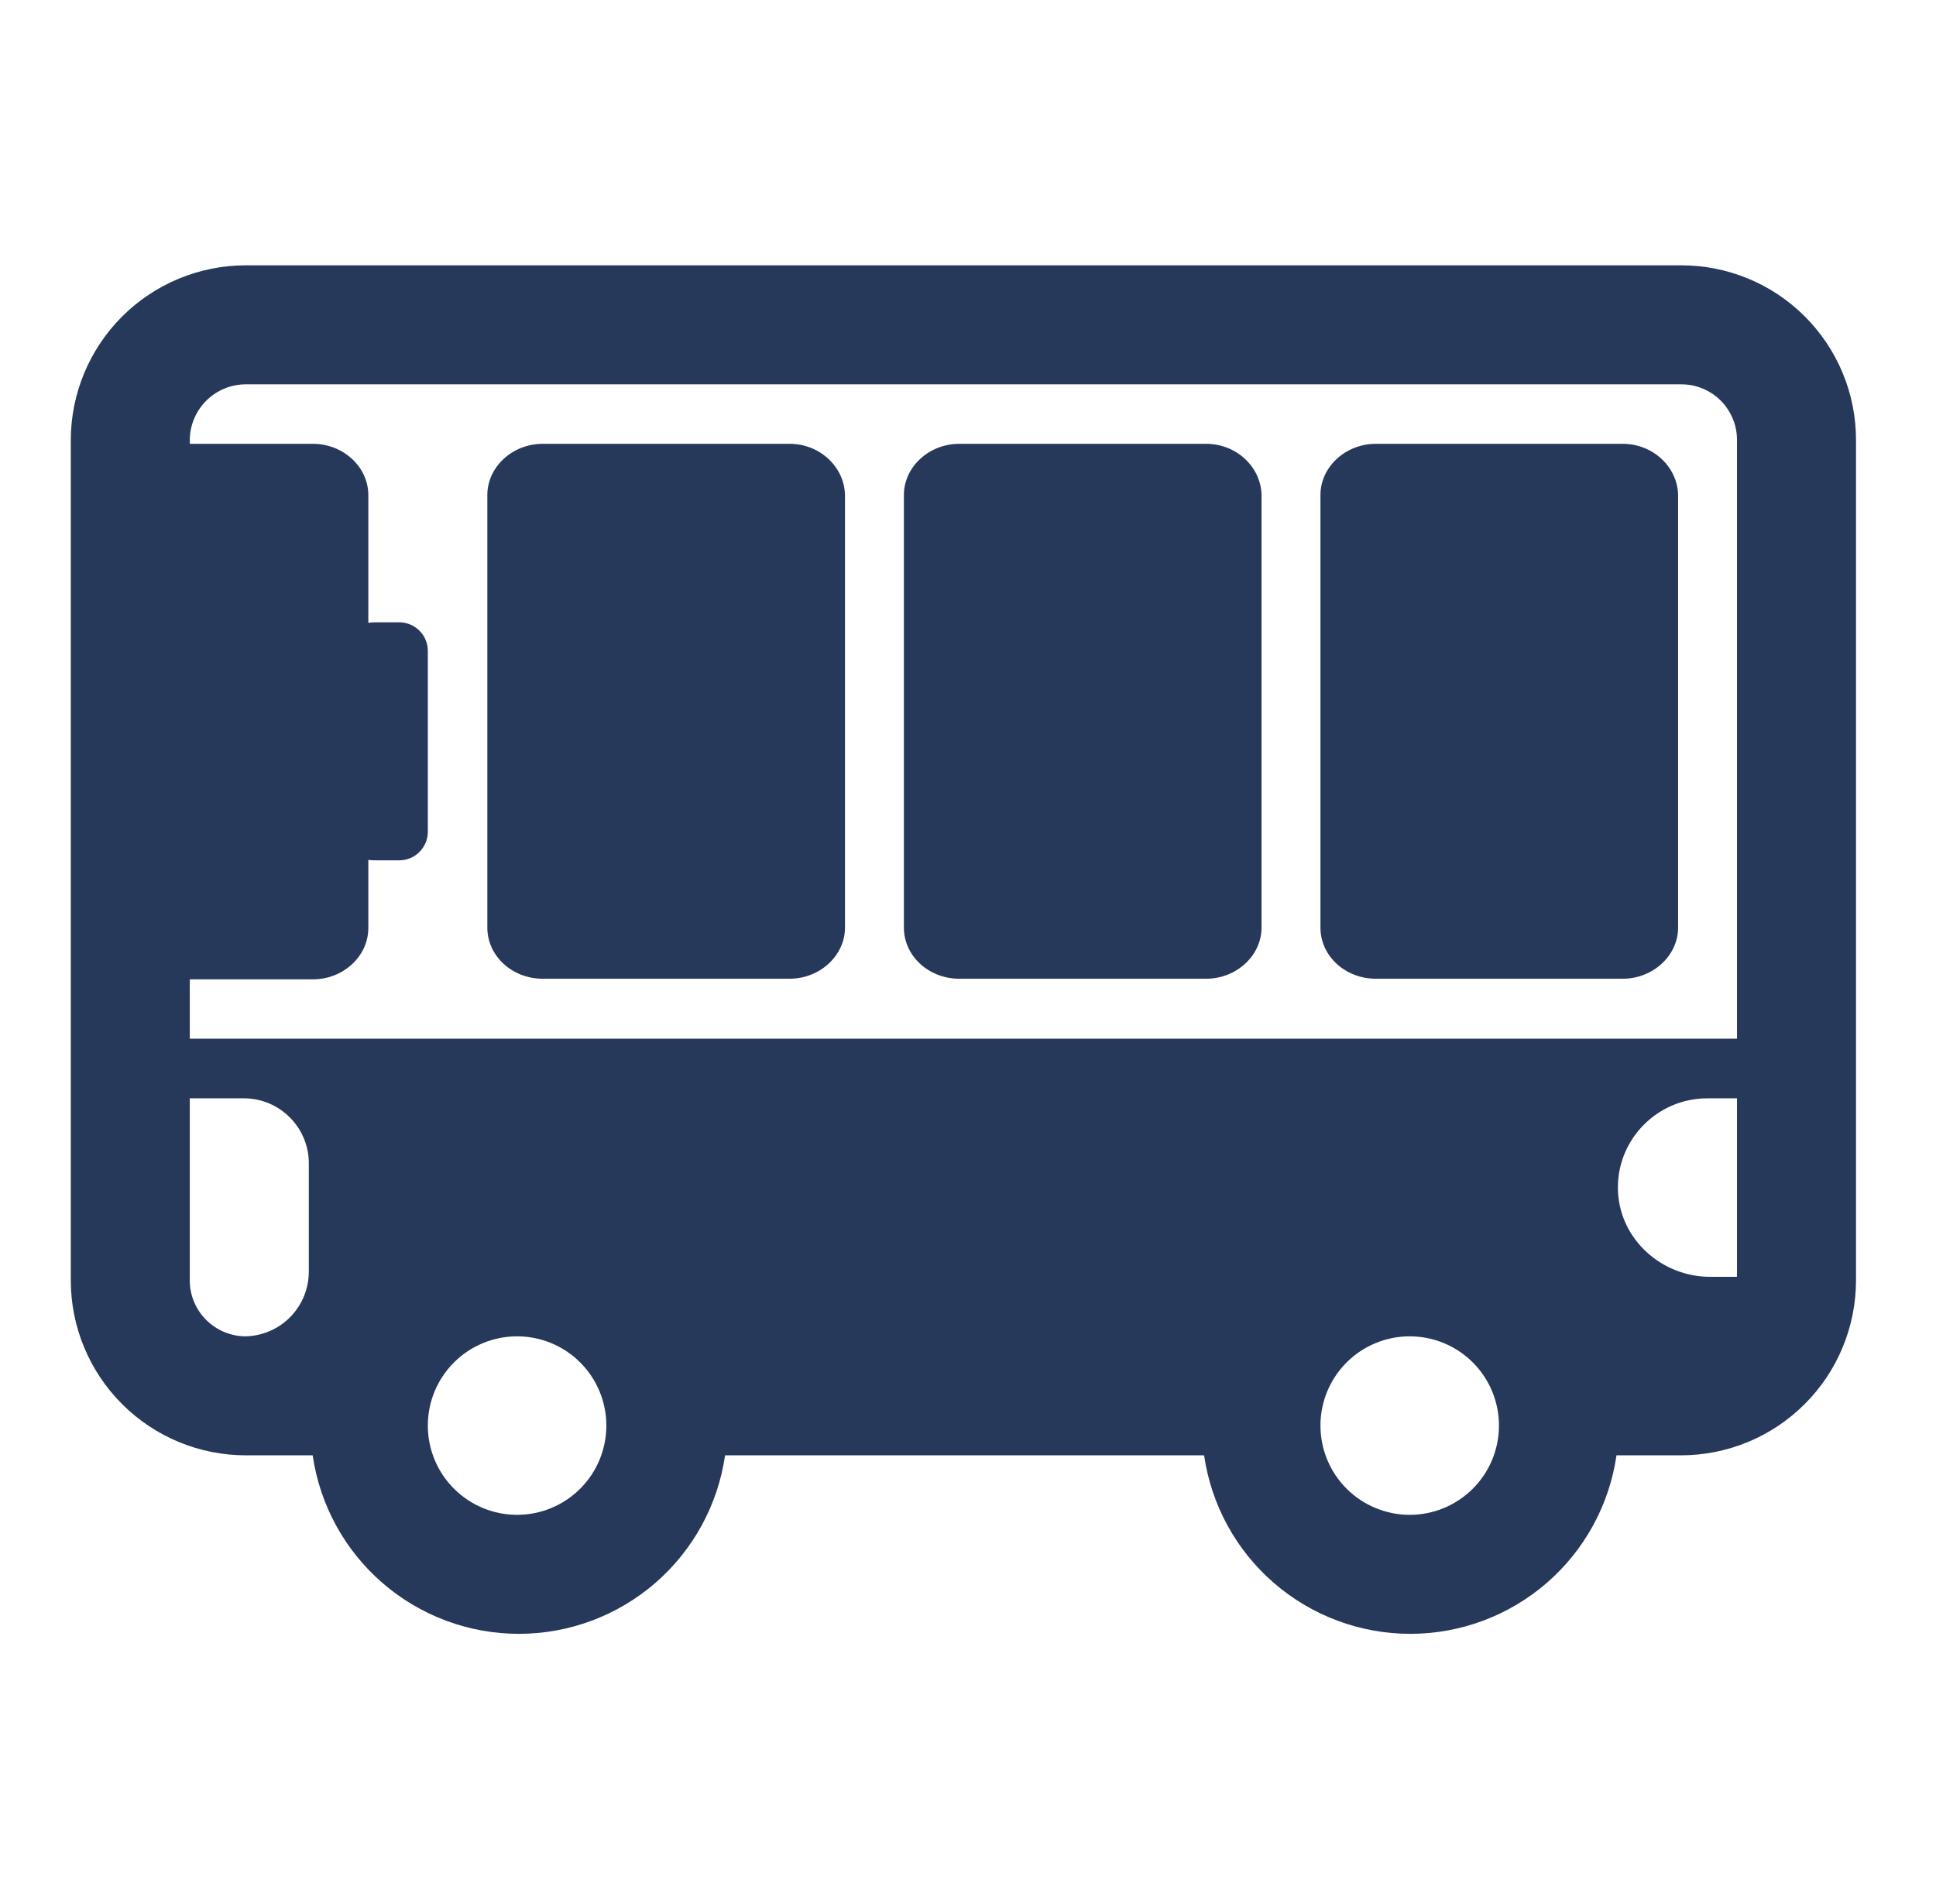 <svg width="61" height="60" viewBox="0 0 61 60" fill="none" xmlns="http://www.w3.org/2000/svg">
<path d="M24.88 13.986H17.099C16.142 13.986 15.355 14.717 15.355 15.598V29.23C15.355 30.13 16.142 30.842 17.099 30.842H24.88C25.836 30.842 26.624 30.111 26.624 29.23V15.598C26.605 14.717 25.836 13.986 24.88 13.986ZM30.224 13.986H38.005C38.961 13.986 39.73 14.717 39.749 15.598V29.23C39.749 30.111 38.961 30.842 38.005 30.842H30.224C29.267 30.842 28.48 30.13 28.48 29.23V15.598C28.48 14.717 29.267 13.986 30.224 13.986ZM51.13 13.986H43.349C42.392 13.986 41.605 14.717 41.605 15.598V29.23C41.605 30.13 42.392 30.842 43.349 30.842H51.13C52.086 30.842 52.874 30.111 52.874 29.23V15.598C52.855 14.717 52.086 13.986 51.13 13.986Z" fill="#27395B"/>
<path d="M2.23 13.873C2.231 12.412 2.812 11.01 3.846 9.976C4.879 8.943 6.281 8.362 7.742 8.361H52.968C53.692 8.359 54.409 8.501 55.078 8.778C55.748 9.054 56.356 9.46 56.868 9.973C57.38 10.485 57.786 11.093 58.063 11.762C58.34 12.432 58.481 13.149 58.48 13.873V40.348C58.479 41.81 57.898 43.212 56.864 44.245C55.831 45.279 54.429 45.86 52.968 45.861H50.933C50.707 47.423 49.926 48.851 48.733 49.884C47.54 50.917 46.014 51.486 44.436 51.486C42.858 51.486 41.333 50.917 40.139 49.884C38.946 48.851 38.165 47.423 37.939 45.861H22.846C22.62 47.423 21.839 48.851 20.646 49.884C19.453 50.917 17.927 51.486 16.349 51.486C14.77 51.486 13.245 50.917 12.052 49.884C10.859 48.851 10.078 47.423 9.852 45.861H7.742C6.281 45.86 4.879 45.279 3.846 44.245C2.812 43.212 2.231 41.81 2.23 40.348V13.873ZM7.742 12.111C7.275 12.112 6.828 12.298 6.497 12.628C6.167 12.958 5.981 13.406 5.98 13.873V13.986H9.861C10.818 13.986 11.605 14.717 11.605 15.598V19.626C11.686 19.616 11.767 19.611 11.849 19.611H12.58C13.068 19.611 13.48 20.005 13.48 20.511V26.211C13.48 26.698 13.086 27.111 12.58 27.111H11.849C11.767 27.111 11.686 27.107 11.605 27.098V29.248C11.605 30.13 10.818 30.861 9.861 30.861H5.98V32.732H54.73V13.873C54.731 13.641 54.687 13.412 54.598 13.197C54.51 12.983 54.38 12.788 54.217 12.624C54.053 12.46 53.858 12.331 53.643 12.242C53.429 12.154 53.199 12.11 52.968 12.111H7.742ZM5.98 40.412C5.997 40.864 6.187 41.291 6.51 41.607C6.833 41.923 7.264 42.103 7.716 42.111C8.254 42.105 8.767 41.887 9.144 41.504C9.521 41.121 9.732 40.604 9.73 40.067V36.654C9.73 35.529 8.811 34.611 7.686 34.611H5.98V40.412ZM54.73 34.611H53.792C52.199 34.611 50.905 35.942 50.98 37.554C51.055 39.073 52.367 40.236 53.886 40.236H54.73V34.611ZM16.293 47.736C17.038 47.736 17.754 47.439 18.281 46.912C18.809 46.385 19.105 45.669 19.105 44.923C19.105 44.177 18.809 43.462 18.281 42.934C17.754 42.407 17.038 42.111 16.293 42.111C15.547 42.111 14.831 42.407 14.304 42.934C13.776 43.462 13.48 44.177 13.48 44.923C13.48 45.669 13.776 46.385 14.304 46.912C14.831 47.439 15.547 47.736 16.293 47.736ZM44.417 47.736C45.163 47.736 45.879 47.439 46.406 46.912C46.934 46.385 47.23 45.669 47.23 44.923C47.23 44.177 46.934 43.462 46.406 42.934C45.879 42.407 45.163 42.111 44.417 42.111C43.672 42.111 42.956 42.407 42.429 42.934C41.901 43.462 41.605 44.177 41.605 44.923C41.605 45.669 41.901 46.385 42.429 46.912C42.956 47.439 43.672 47.736 44.417 47.736Z" fill="#27395B"/>
</svg>
